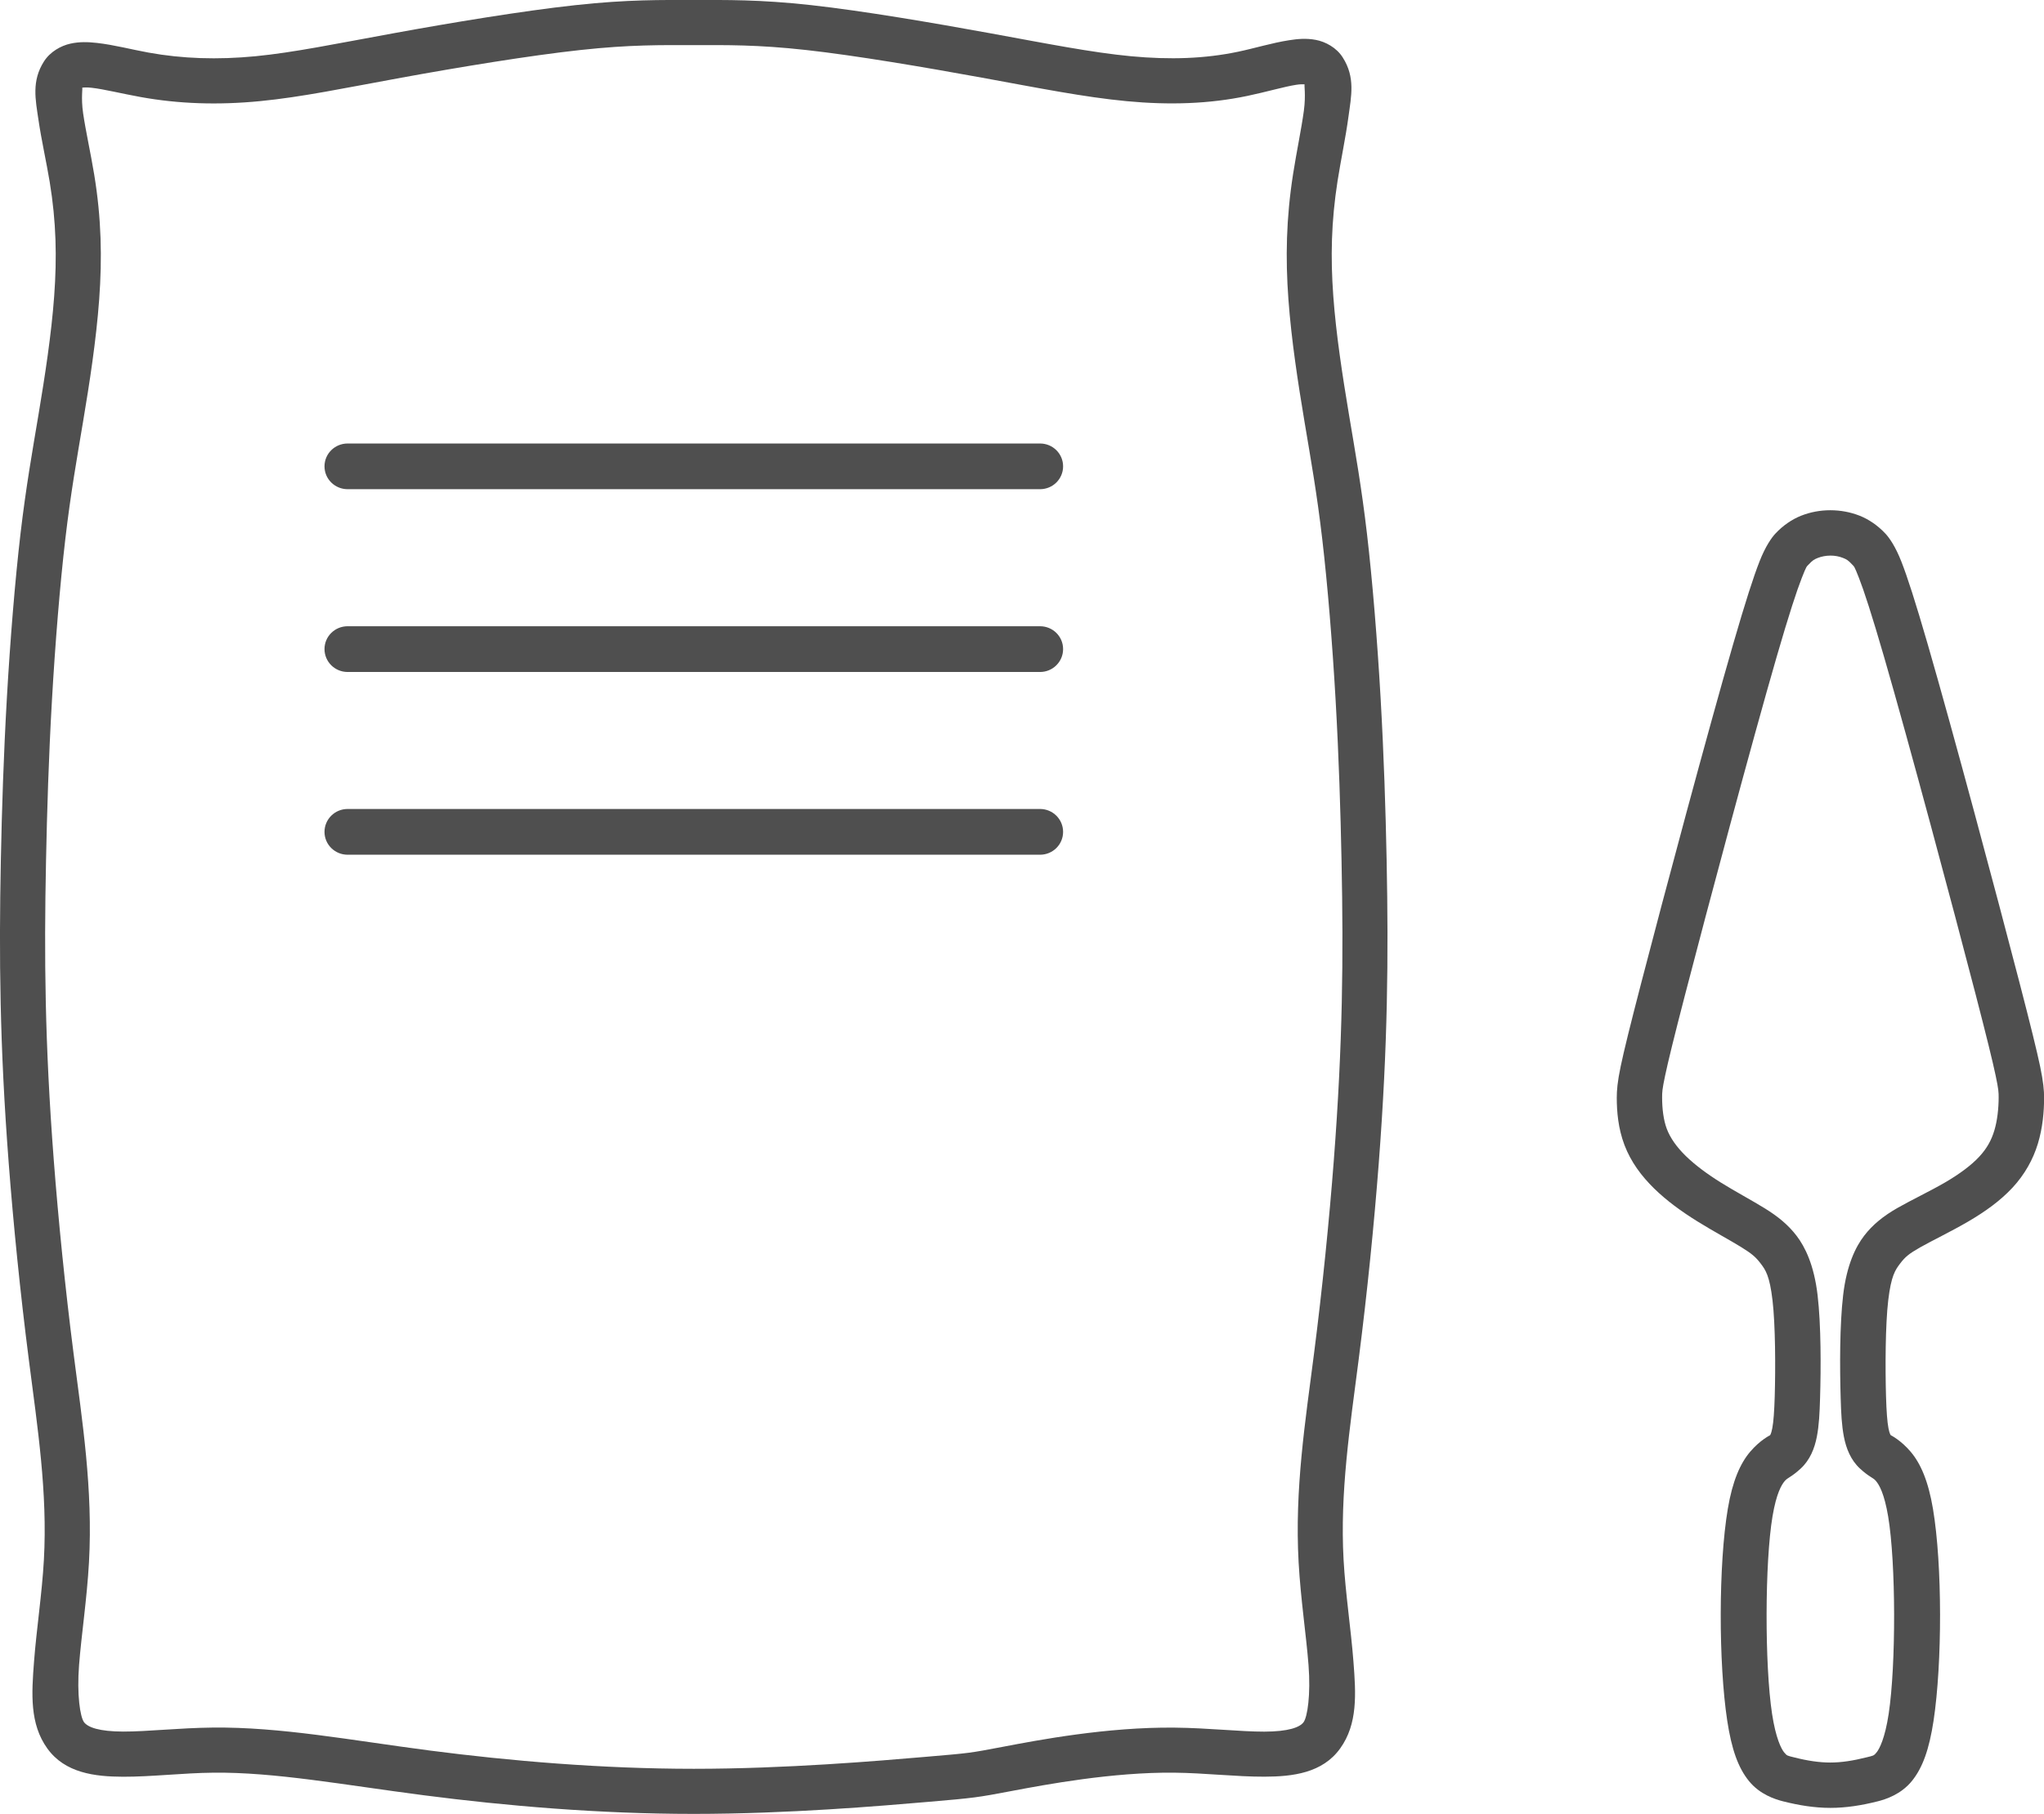 <?xml version="1.0" encoding="UTF-8" standalone="no"?>
<!-- Created with Inkscape (http://www.inkscape.org/) -->

<svg
   version="1.1"
   id="svg24193"
   width="69.855"
   height="62"
   viewBox="0 0 69.855 62"
   sodipodi:docname="SvgCategoriaId13.svg"
   inkscape:version="1.2.1 (9c6d41e410, 2022-07-14)"
   xml:space="preserve"
   inkscape:export-filename="SvgCategoriaId13.pdf"
   inkscape:export-xdpi="96"
   inkscape:export-ydpi="96"
   xmlns:inkscape="http://www.inkscape.org/namespaces/inkscape"
   xmlns:sodipodi="http://sodipodi.sourceforge.net/DTD/sodipodi-0.dtd"
   xmlns="http://www.w3.org/2000/svg"
   xmlns:svg="http://www.w3.org/2000/svg"><defs
     id="defs24197"><inkscape:path-effect
       effect="bspline"
       id="path-effect6441"
       is_visible="true"
       lpeversion="1"
       weight="33.333"
       steps="2"
       helper_size="0"
       apply_no_weight="true"
       apply_with_weight="true"
       only_selected="false" /><inkscape:path-effect
       effect="bspline"
       id="path-effect6435"
       is_visible="true"
       lpeversion="1"
       weight="33.333"
       steps="2"
       helper_size="0"
       apply_no_weight="true"
       apply_with_weight="true"
       only_selected="false" /><inkscape:path-effect
       effect="bspline"
       id="path-effect6368"
       is_visible="true"
       lpeversion="1"
       weight="33.333"
       steps="2"
       helper_size="0"
       apply_no_weight="true"
       apply_with_weight="true"
       only_selected="false" /><inkscape:path-effect
       effect="bspline"
       id="path-effect6362"
       is_visible="true"
       lpeversion="1"
       weight="33.333"
       steps="2"
       helper_size="0"
       apply_no_weight="true"
       apply_with_weight="true"
       only_selected="false" /><inkscape:path-effect
       effect="bspline"
       id="path-effect6356"
       is_visible="true"
       lpeversion="1"
       weight="33.333"
       steps="2"
       helper_size="0"
       apply_no_weight="true"
       apply_with_weight="true"
       only_selected="false" /><inkscape:path-effect
       effect="bspline"
       id="path-effect6348"
       is_visible="true"
       lpeversion="1"
       weight="33.333"
       steps="2"
       helper_size="0"
       apply_no_weight="true"
       apply_with_weight="true"
       only_selected="false" /></defs><sodipodi:namedview
     id="namedview24195"
     pagecolor="#dbdbdb"
     bordercolor="#eeeeee"
     borderopacity="1"
     inkscape:showpageshadow="0"
     inkscape:pageopacity="0"
     inkscape:pagecheckerboard="0"
     inkscape:deskcolor="#505050"
     showgrid="false"
     inkscape:zoom="5.6568543"
     inkscape:cx="58.336309"
     inkscape:cy="26.516504"
     inkscape:window-width="1366"
     inkscape:window-height="705"
     inkscape:window-x="1358"
     inkscape:window-y="-8"
     inkscape:window-maximized="1"
     inkscape:current-layer="g24199"
     showguides="false" /><g
     inkscape:groupmode="layer"
     inkscape:label="argamassa"
     id="g24199"
     transform="translate(0.215,0.446)"><path
       style="color:#000000;fill:#4f4f4f;fill-opacity:1;stroke-width:1.033"
       d="m 62.34,16.994 c -0.349,-2.71e-4 -0.686,0.064 -0.997,0.186 -0.312,0.123 -0.623,0.333 -0.884,0.614 -0.131,0.14 -0.34,0.436 -0.543,0.955 -0.203,0.518 -0.471,1.343 -0.902,2.83 -0.862,2.973 -2.36,8.569 -3.134,11.552 -0.387,1.492 -0.593,2.326 -0.706,2.866 -0.114,0.539 -0.135,0.836 -0.135,1.074 1.26e-4,0.475 0.046,1.048 0.264,1.623 0.218,0.574 0.581,1.06 1.011,1.481 0.43,0.421 0.932,0.785 1.477,1.124 0.545,0.339 1.123,0.648 1.491,0.876 0.369,0.228 0.501,0.339 0.672,0.563 0.172,0.225 0.309,0.422 0.408,1.263 0.099,0.841 0.104,2.306 0.075,3.294 -0.015,0.494 -0.041,0.86 -0.083,1.076 -0.042,0.216 -0.079,0.242 -0.079,0.242 -1.18e-4,1.07e-4 -0.339,0.164 -0.678,0.563 -0.339,0.4 -0.602,0.995 -0.763,1.948 -0.321,1.905 -0.318,5.286 -0.02,7.243 0.149,0.978 0.373,1.611 0.745,2.067 0.372,0.456 0.889,0.621 1.163,0.69 0.547,0.138 1.078,0.224 1.617,0.224 0.539,7.5e-5 1.071,-0.086 1.619,-0.224 0.273,-0.069 0.791,-0.235 1.163,-0.69 0.372,-0.456 0.596,-1.09 0.745,-2.069 0.296,-1.956 0.301,-5.323 -0.02,-7.233 -0.16,-0.955 -0.422,-1.553 -0.761,-1.954 -0.339,-0.401 -0.679,-0.566 -0.68,-0.567 -3.12e-4,-2.86e-4 -0.039,-0.025 -0.081,-0.24 -0.042,-0.216 -0.068,-0.582 -0.083,-1.076 -0.029,-0.988 -0.024,-2.455 0.075,-3.294 0.099,-0.839 0.24,-1.041 0.41,-1.263 0.17,-0.222 0.289,-0.325 0.682,-0.549 0.394,-0.224 1.049,-0.537 1.637,-0.88 0.588,-0.343 1.106,-0.716 1.52,-1.162 0.413,-0.446 0.701,-0.959 0.866,-1.504 0.165,-0.546 0.212,-1.097 0.212,-1.572 6.2e-5,-0.238 -0.024,-0.534 -0.137,-1.074 -0.114,-0.539 -0.319,-1.374 -0.706,-2.866 -0.774,-2.983 -2.266,-8.56 -3.13,-11.542 -0.432,-1.491 -0.701,-2.319 -0.904,-2.838 -0.203,-0.519 -0.412,-0.814 -0.543,-0.955 -0.261,-0.28 -0.571,-0.491 -0.882,-0.614 -0.311,-0.123 -0.65,-0.187 -0.997,-0.188 z m -0.002,1.55 c 0.154,1.19e-4 0.303,0.028 0.43,0.079 0.128,0.051 0.178,0.079 0.317,0.228 0.069,0.074 0.067,0.038 0.234,0.464 0.167,0.427 0.431,1.231 0.858,2.702 0.853,2.943 2.35,8.533 3.12,11.502 0.385,1.484 0.588,2.313 0.69,2.797 0.102,0.484 0.103,0.572 0.103,0.753 -9.7e-5,0.363 -0.045,0.787 -0.147,1.124 -0.102,0.338 -0.255,0.616 -0.517,0.898 -0.261,0.282 -0.66,0.584 -1.165,0.878 -0.504,0.294 -1.136,0.593 -1.623,0.87 -0.486,0.277 -0.855,0.575 -1.146,0.955 -0.291,0.38 -0.595,0.997 -0.716,2.024 -0.121,1.026 -0.116,2.489 -0.085,3.522 0.015,0.516 0.035,0.936 0.111,1.326 0.076,0.39 0.23,0.792 0.553,1.088 0.322,0.295 0.436,0.295 0.543,0.422 0.107,0.127 0.283,0.42 0.416,1.211 0.266,1.583 0.271,5.075 0.018,6.745 -0.126,0.834 -0.315,1.199 -0.414,1.32 -0.099,0.121 -0.109,0.109 -0.341,0.168 -0.464,0.117 -0.867,0.178 -1.239,0.178 -0.373,-5.3e-5 -0.773,-0.058 -1.237,-0.176 -0.232,-0.059 -0.242,-0.049 -0.341,-0.17 -0.099,-0.121 -0.287,-0.485 -0.414,-1.32 -0.254,-1.669 -0.249,-5.176 0.016,-6.751 0.133,-0.787 0.308,-1.076 0.416,-1.203 0.108,-0.127 0.223,-0.13 0.545,-0.426 0.322,-0.296 0.477,-0.696 0.553,-1.086 0.076,-0.39 0.096,-0.81 0.111,-1.326 0.031,-1.033 0.036,-2.492 -0.085,-3.52 -0.121,-1.028 -0.426,-1.644 -0.716,-2.024 -0.291,-0.381 -0.644,-0.666 -1.088,-0.94 -0.444,-0.275 -1.007,-0.574 -1.489,-0.874 -0.482,-0.3 -0.894,-0.607 -1.211,-0.916 -0.316,-0.309 -0.53,-0.616 -0.648,-0.924 -0.117,-0.308 -0.161,-0.709 -0.161,-1.072 -4.7e-5,-0.181 8e-4,-0.268 0.103,-0.753 0.102,-0.484 0.305,-1.313 0.69,-2.797 0.77,-2.969 2.27,-8.576 3.12,-11.51 0.425,-1.467 0.691,-2.27 0.858,-2.696 0.167,-0.426 0.166,-0.389 0.234,-0.462 0.136,-0.146 0.195,-0.18 0.317,-0.228 0.124,-0.049 0.276,-0.079 0.428,-0.079 z"
       id="path6364"
       inkscape:label="colher" /><path
       id="path6467"
       style="color:#000000;display:inline;fill:#4f4f4f;fill-opacity:1;stroke:none;stroke-width:1.542;stroke-dasharray:none"
       d="m 23.496,-0.446 c -1.09,1.2e-7 -2.24,-0.021 -4.047,0.176 -1.807,0.196 -4.256,0.603 -6.216,0.961 C 11.273,1.048 9.825,1.349 8.519,1.476 7.214,1.602 6.019,1.561 4.864,1.352 4.287,1.248 3.683,1.087 3.096,1.021 2.803,0.989 2.509,0.975 2.19,1.046 1.871,1.117 1.503,1.317 1.288,1.653 0.858,2.326 0.999,2.963 1.1,3.653 1.201,4.343 1.371,5.091 1.484,5.774 1.708,7.14 1.733,8.351 1.637,9.672 1.541,10.991 1.32,12.412 1.104,13.706 c -0.216,1.294 -0.428,2.472 -0.618,4.089 -0.189,1.617 -0.354,3.655 -0.466,5.613 -0.112,1.958 -0.172,3.83 -0.206,5.536 -0.034,1.706 -0.043,3.257 -0.006,4.914 0.036,1.657 0.119,3.422 0.276,5.471 0.157,2.049 0.389,4.383 0.686,6.698 0.297,2.315 0.643,4.541 0.515,6.842 -0.064,1.15 -0.252,2.373 -0.337,3.479 -0.085,1.106 -0.15,2.128 0.454,2.969 0.604,0.84 1.622,0.964 2.589,0.967 0.967,0.003 2.033,-0.128 3.086,-0.139 2.105,-0.022 4.416,0.412 7.199,0.773 2.783,0.361 5.994,0.636 9.219,0.636 3.226,-8.8e-5 6.431,-0.276 8.02,-0.412 1.589,-0.136 1.667,-0.148 2.834,-0.369 1.167,-0.221 3.461,-0.65 5.564,-0.628 1.052,0.011 2.117,0.14 3.084,0.137 0.967,-0.002 1.986,-0.124 2.589,-0.965 0.604,-0.84 0.54,-1.862 0.454,-2.969 -0.085,-1.106 -0.273,-2.329 -0.337,-3.479 -0.128,-2.3 0.218,-4.527 0.515,-6.842 0.297,-2.315 0.529,-4.649 0.686,-6.698 0.157,-2.049 0.24,-3.814 0.276,-5.471 0.036,-1.657 0.028,-3.208 -0.006,-4.914 -0.034,-1.706 -0.094,-3.578 -0.206,-5.536 -0.112,-1.958 -0.277,-3.996 -0.466,-5.613 -0.189,-1.617 -0.402,-2.795 -0.618,-4.089 -0.216,-1.294 -0.437,-2.714 -0.533,-4.034 -0.096,-1.32 -0.072,-2.533 0.147,-3.938 0.11,-0.702 0.275,-1.476 0.371,-2.186 0.096,-0.71 0.24,-1.348 -0.194,-2.028 C 45.462,1.179 45.077,0.977 44.752,0.917 44.428,0.856 44.133,0.883 43.842,0.929 43.26,1.019 42.666,1.203 42.098,1.322 40.963,1.56 39.778,1.602 38.435,1.476 37.093,1.349 35.576,1.047 33.622,0.69 31.667,0.334 29.291,-0.073 27.513,-0.27 25.734,-0.467 24.587,-0.446 23.496,-0.446 Z m 0,1.542 c 1.11,-1e-7 2.151,-0.02 3.847,0.168 1.696,0.188 4.061,0.591 6.002,0.945 1.941,0.354 3.485,0.665 4.945,0.803 1.46,0.138 2.814,0.095 4.125,-0.18 0.656,-0.137 1.261,-0.317 1.665,-0.379 0.154,-0.024 0.228,-0.019 0.295,-0.016 -0.031,-6.083e-4 0.046,0.341 -0.03,0.906 -0.084,0.619 -0.248,1.392 -0.367,2.153 -0.238,1.523 -0.264,2.878 -0.161,4.287 0.103,1.409 0.331,2.872 0.549,4.178 0.218,1.306 0.424,2.444 0.607,4.014 0.184,1.57 0.348,3.589 0.458,5.522 0.11,1.933 0.168,3.786 0.202,5.479 0.034,1.693 0.044,3.217 0.008,4.848 -0.036,1.63 -0.117,3.366 -0.272,5.389 -0.155,2.023 -0.385,4.334 -0.678,6.62 -0.293,2.286 -0.664,4.615 -0.525,7.122 0.07,1.254 0.261,2.499 0.339,3.514 0.078,1.015 -0.038,1.767 -0.168,1.948 -0.13,0.18 -0.526,0.323 -1.342,0.325 -0.816,0.002 -1.903,-0.125 -3.064,-0.137 -2.321,-0.025 -4.7,0.432 -5.867,0.654 -1.167,0.221 -1.089,0.211 -2.678,0.347 -1.589,0.136 -4.752,0.406 -7.889,0.406 -3.137,8.7e-5 -6.289,-0.269 -9.021,-0.624 C 11.743,59.032 9.384,58.579 7.062,58.603 5.901,58.615 4.813,58.742 3.996,58.74 3.18,58.738 2.784,58.596 2.654,58.415 2.525,58.235 2.408,57.483 2.487,56.468 2.565,55.453 2.756,54.208 2.826,52.954 2.965,50.446 2.594,48.117 2.301,45.832 2.008,43.546 1.778,41.235 1.623,39.212 1.468,37.189 1.386,35.454 1.35,33.823 c -0.036,-1.63 -0.026,-3.154 0.008,-4.848 0.034,-1.693 0.091,-3.546 0.202,-5.479 0.11,-1.933 0.274,-3.952 0.458,-5.522 0.184,-1.57 0.389,-2.708 0.607,-4.014 C 2.844,12.654 3.072,11.192 3.175,9.783 3.278,8.373 3.251,7.018 3.005,5.524 2.882,4.777 2.713,4.026 2.626,3.429 2.545,2.875 2.623,2.535 2.59,2.551 c 0.066,-0.008 0.164,-0.015 0.335,0.004 0.407,0.046 1.013,0.197 1.665,0.315 C 5.894,3.106 7.241,3.15 8.669,3.011 10.096,2.873 11.57,2.562 13.51,2.208 15.451,1.854 17.889,1.451 19.615,1.264 21.342,1.076 22.387,1.096 23.496,1.096 Z M 11.666,14.713 c -0.437,0 -0.791,0.348 -0.791,0.781 0,0.433 0.354,0.781 0.791,0.781 h 23.662 c 0.437,0 0.789,-0.348 0.789,-0.781 0,-0.433 -0.352,-0.781 -0.789,-0.781 z m 0,6.246 c -0.437,0 -0.791,0.348 -0.791,0.781 0,0.433 0.354,0.783 0.791,0.783 h 23.662 c 0.437,0 0.789,-0.35 0.789,-0.783 0,-0.433 -0.352,-0.781 -0.789,-0.781 z m 0,6.246 c -0.437,0 -0.791,0.35 -0.791,0.783 0,0.433 0.354,0.781 0.791,0.781 h 23.662 c 0.437,0 0.789,-0.348 0.789,-0.781 0,-0.433 -0.352,-0.783 -0.789,-0.783 z"
       inkscape:label="saco" /></g></svg>
